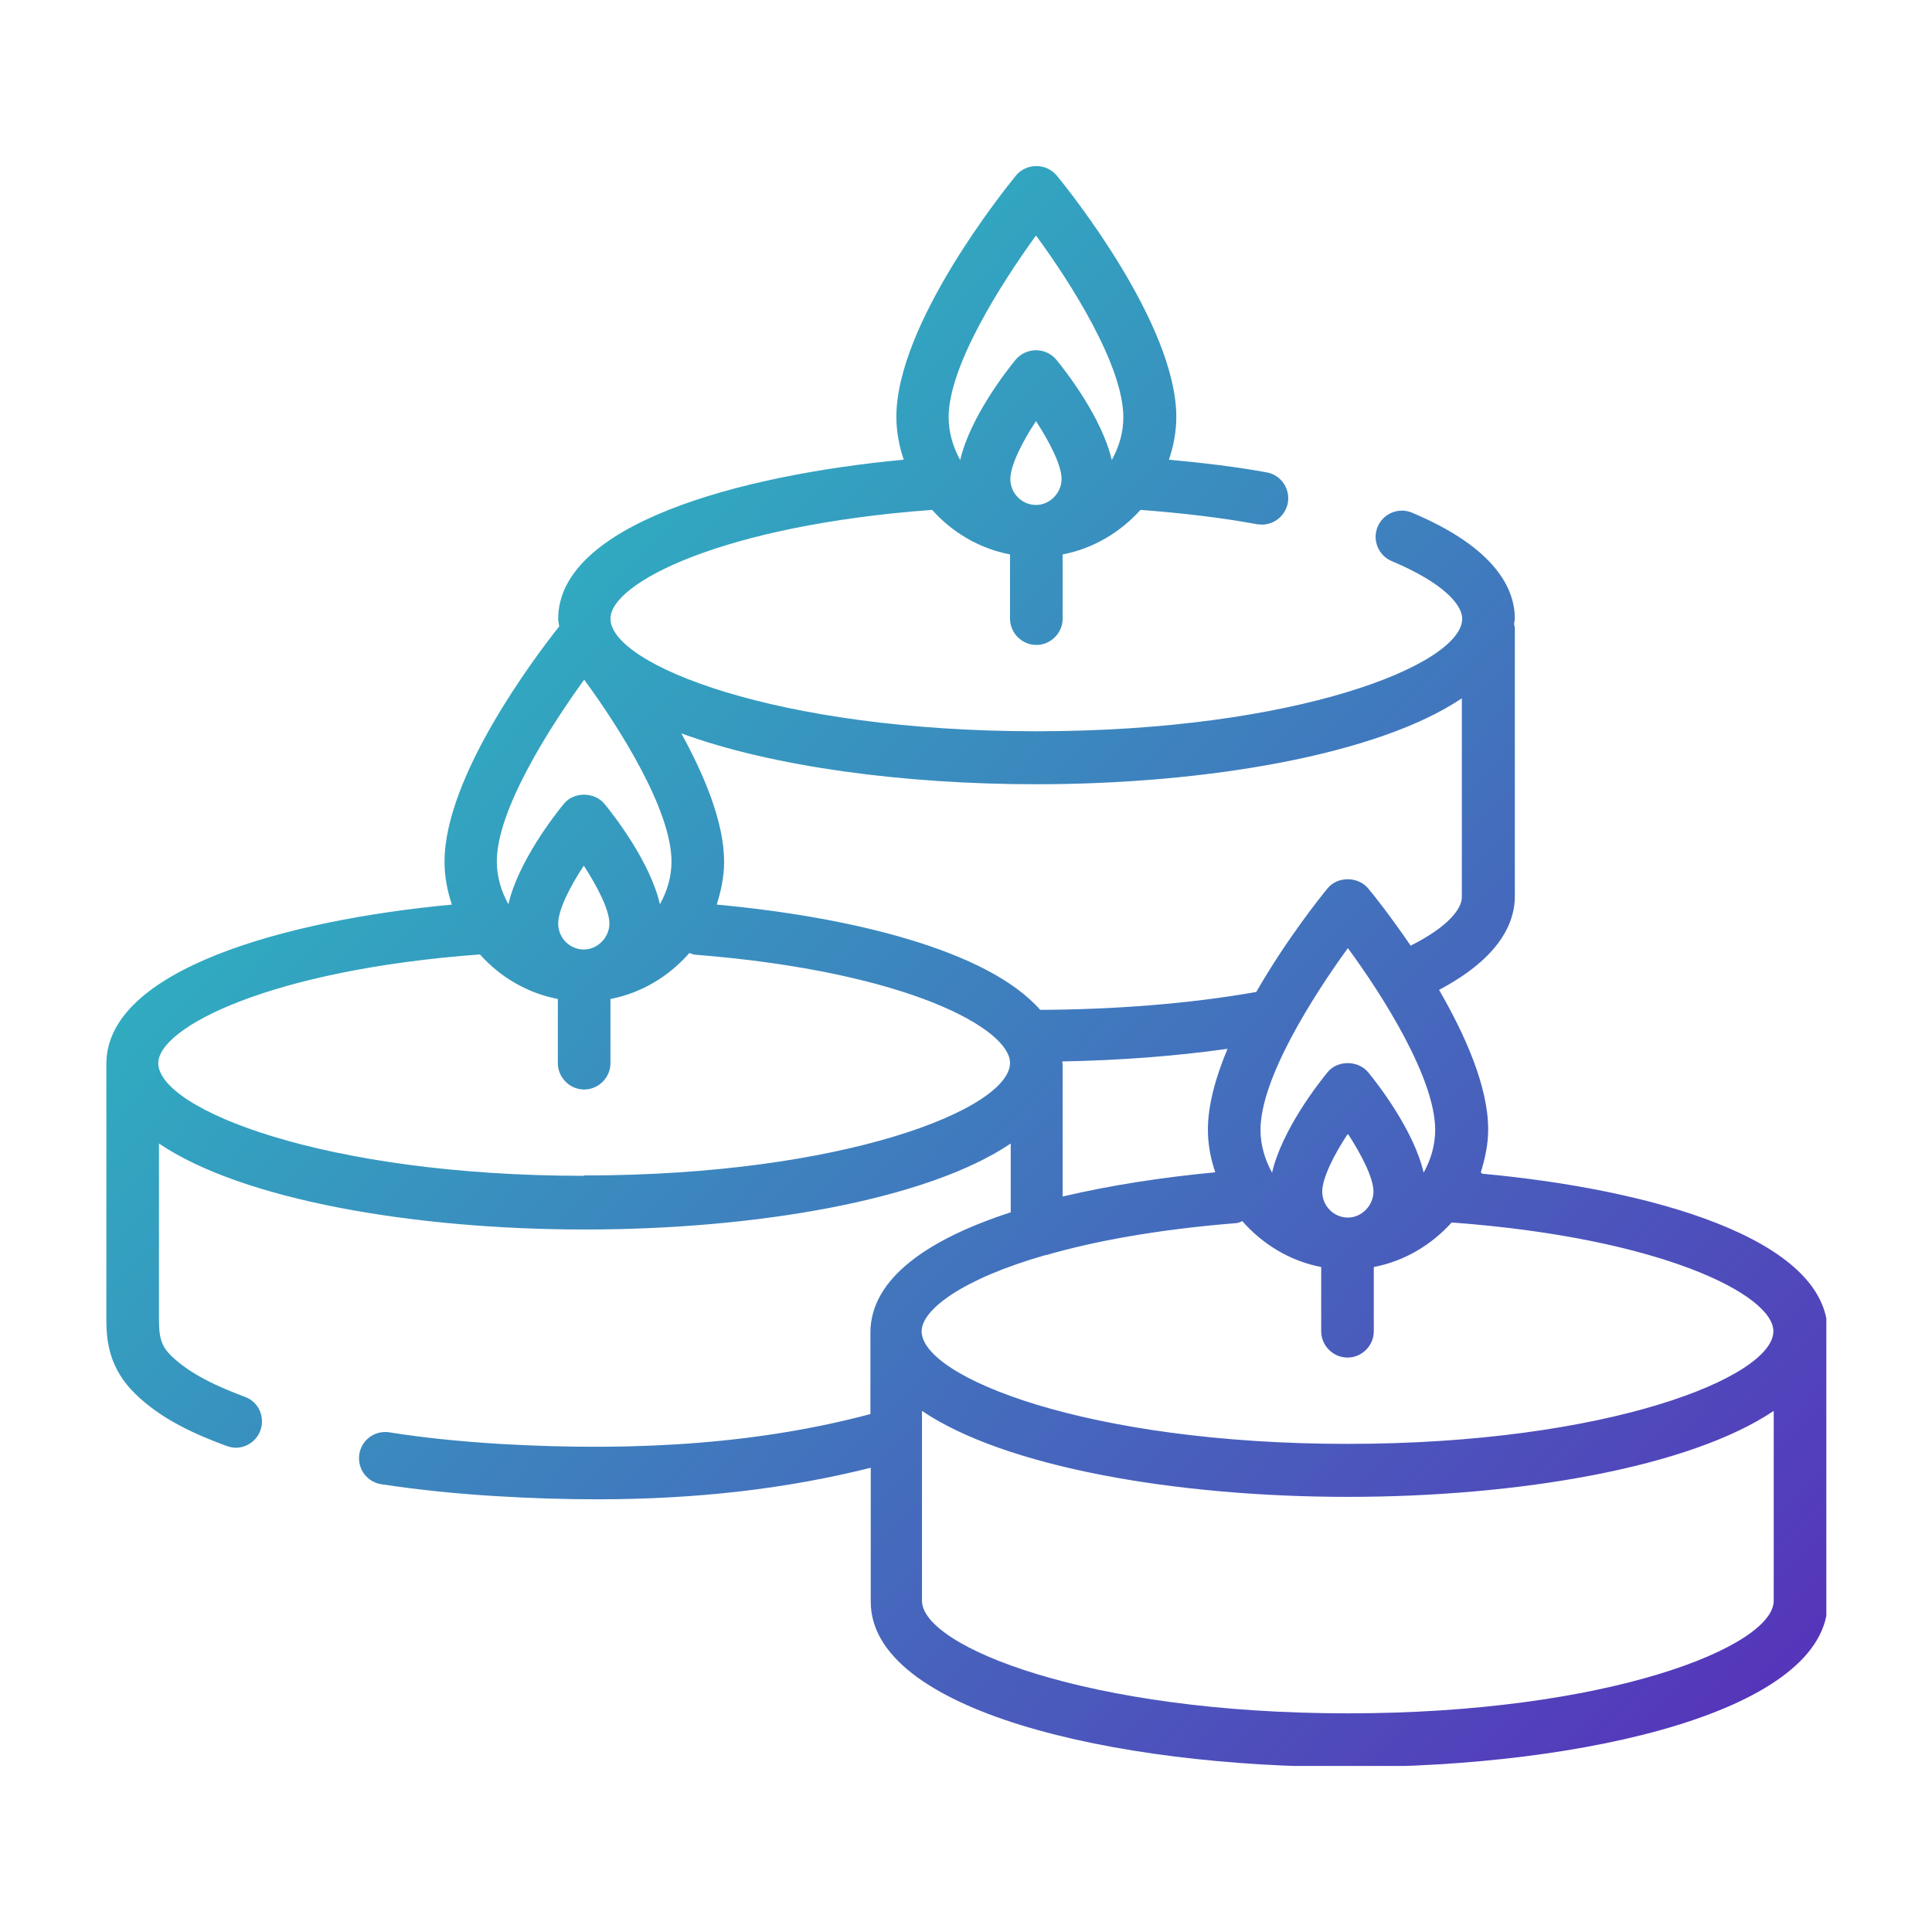 <svg width="80" height="80" viewBox="0 0 80 80" fill="none" xmlns="http://www.w3.org/2000/svg">
<g clip-path="url(#clip0_2734_168)">
<path d="M61.317 48.543C61.491 47.976 61.622 47.395 61.622 46.77C61.622 44.983 60.663 42.848 59.588 40.988C62.145 39.637 62.726 38.169 62.726 37.123V25.98C62.726 25.98 62.697 25.878 62.697 25.835C62.697 25.762 62.726 25.689 62.726 25.617C62.726 24.425 61.985 22.711 58.47 21.229C57.918 20.997 57.279 21.258 57.046 21.81C56.814 22.362 57.075 23.002 57.627 23.234C59.777 24.135 60.547 25.05 60.547 25.617C60.547 27.52 53.676 30.28 42.913 30.28C32.149 30.28 25.278 27.52 25.278 25.617C25.278 24.135 29.912 21.752 38.598 21.113C39.426 22.043 40.545 22.711 41.823 22.958V25.617C41.823 26.212 42.317 26.706 42.913 26.706C43.508 26.706 44.002 26.212 44.002 25.617V22.958C45.28 22.711 46.384 22.043 47.227 21.113C48.941 21.244 50.568 21.433 52.064 21.709C52.122 21.709 52.195 21.723 52.253 21.723C52.776 21.723 53.226 21.345 53.328 20.822C53.429 20.227 53.037 19.66 52.441 19.558C51.178 19.326 49.812 19.166 48.403 19.035C48.592 18.469 48.708 17.888 48.708 17.263C48.708 13.427 44.263 7.877 43.755 7.267C43.552 7.02 43.232 6.875 42.913 6.875C42.593 6.875 42.273 7.02 42.07 7.267C41.562 7.892 37.117 13.427 37.117 17.263C37.117 17.888 37.233 18.469 37.422 19.035C30.58 19.675 23.113 21.723 23.113 25.631C23.113 25.733 23.143 25.835 23.157 25.936C22.155 27.2 18.407 32.155 18.407 35.685C18.407 36.31 18.523 36.891 18.712 37.458C11.856 38.097 4.404 40.145 4.404 44.053V54.659C4.404 55.589 4.549 56.679 5.581 57.696C6.685 58.785 8.123 59.41 9.386 59.875C9.517 59.919 9.633 59.948 9.764 59.948C10.2 59.948 10.621 59.672 10.781 59.236C10.984 58.669 10.708 58.044 10.142 57.841C9.096 57.449 7.919 56.94 7.106 56.156C6.699 55.763 6.583 55.415 6.583 54.674V47.351C10.04 49.691 17.143 50.911 24.218 50.911C31.292 50.911 38.38 49.691 41.852 47.351V50.199C38.453 51.303 36.042 52.93 36.042 55.182V58.553C31.626 59.73 26.6 60.136 20.673 59.788C19.061 59.686 17.565 59.541 16.112 59.308C15.516 59.221 14.964 59.628 14.877 60.224C14.79 60.819 15.197 61.371 15.792 61.459C17.318 61.691 18.872 61.851 20.557 61.953C21.995 62.04 23.39 62.083 24.726 62.083C28.909 62.083 32.643 61.633 36.056 60.776V66.326C36.056 70.815 46.021 73.169 55.87 73.169C65.718 73.169 75.683 70.815 75.683 66.326V55.182C75.683 51.274 68.318 49.24 61.375 48.601L61.317 48.543ZM41.837 19.834C41.837 19.268 42.331 18.294 42.898 17.437C43.465 18.309 43.958 19.268 43.958 19.834C43.958 20.401 43.479 20.91 42.898 20.91C42.317 20.91 41.837 20.43 41.837 19.834ZM42.898 9.752C44.365 11.742 46.515 15.156 46.515 17.277C46.515 17.931 46.326 18.527 46.036 19.05C45.629 17.277 44.089 15.316 43.74 14.895C43.537 14.648 43.218 14.502 42.898 14.502C42.578 14.502 42.259 14.648 42.055 14.895C41.707 15.316 40.167 17.277 39.76 19.05C39.47 18.527 39.281 17.917 39.281 17.277C39.281 15.156 41.445 11.757 42.898 9.752ZM55.812 39.259C57.279 41.249 59.428 44.664 59.428 46.785C59.428 47.439 59.24 48.034 58.949 48.557C58.542 46.785 57.003 44.824 56.654 44.402C56.233 43.894 55.376 43.894 54.969 44.402C54.62 44.824 53.081 46.785 52.674 48.557C52.383 48.034 52.195 47.424 52.195 46.785C52.195 44.664 54.359 41.264 55.812 39.259ZM54.751 49.342C54.751 48.775 55.245 47.802 55.812 46.945C56.378 47.816 56.872 48.775 56.872 49.342C56.872 49.908 56.393 50.417 55.812 50.417C55.23 50.417 54.751 49.938 54.751 49.342ZM60.532 28.915V37.152C60.532 37.632 59.952 38.387 58.412 39.157C57.569 37.922 56.843 37.007 56.654 36.789C56.233 36.281 55.376 36.281 54.969 36.789C54.693 37.123 53.27 38.896 52.02 41.075C49.304 41.555 46.224 41.801 43.072 41.816C40.908 39.346 35.228 37.966 29.679 37.458C29.854 36.891 29.984 36.31 29.984 35.685C29.984 34.058 29.171 32.111 28.212 30.368C32.018 31.762 37.48 32.474 42.898 32.474C49.958 32.474 57.061 31.254 60.532 28.915ZM24.189 28.145C25.656 30.135 27.805 33.549 27.805 35.67C27.805 36.324 27.617 36.92 27.326 37.443C26.919 35.67 25.38 33.709 25.031 33.288C24.61 32.779 23.753 32.779 23.346 33.288C22.997 33.709 21.458 35.67 21.051 37.443C20.76 36.92 20.572 36.31 20.572 35.67C20.572 33.549 22.736 30.15 24.189 28.145ZM23.113 38.242C23.113 37.675 23.607 36.702 24.174 35.845C24.74 36.717 25.234 37.675 25.234 38.242C25.234 38.809 24.755 39.317 24.174 39.317C23.593 39.317 23.113 38.838 23.113 38.242ZM24.189 48.688C13.425 48.688 6.554 45.928 6.554 44.024C6.554 42.542 11.188 40.16 19.874 39.521C20.702 40.45 21.821 41.119 23.099 41.366V44.024C23.099 44.62 23.593 45.114 24.189 45.114C24.784 45.114 25.278 44.62 25.278 44.024V41.366C26.571 41.119 27.704 40.421 28.546 39.462C28.633 39.492 28.721 39.535 28.822 39.535C37.698 40.247 41.823 42.63 41.823 44.01C41.823 45.913 34.952 48.673 24.189 48.673V48.688ZM43.987 44.024C43.987 44.024 43.987 43.981 43.987 43.952C46.355 43.908 48.665 43.734 50.829 43.429C50.35 44.577 50.016 45.739 50.016 46.77C50.016 47.395 50.132 47.976 50.321 48.543C48.156 48.746 45.977 49.08 44.002 49.545V44.024H43.987ZM43.319 51.971C45.324 51.39 47.924 50.911 51.163 50.649C51.265 50.649 51.352 50.606 51.439 50.562C52.282 51.521 53.415 52.218 54.708 52.465V55.124C54.708 55.72 55.202 56.214 55.797 56.214C56.393 56.214 56.886 55.72 56.886 55.124V52.465C58.165 52.218 59.269 51.55 60.111 50.62C68.798 51.26 73.432 53.613 73.432 55.124C73.432 57.027 66.561 59.788 55.797 59.788C45.033 59.788 38.163 57.027 38.163 55.124C38.163 54.238 39.833 52.959 43.29 51.971H43.319ZM55.812 70.946C45.048 70.946 38.177 68.185 38.177 66.282V58.422C41.634 60.761 48.737 61.982 55.812 61.982C62.886 61.982 69.974 60.761 73.446 58.422V66.282C73.446 68.185 66.575 70.946 55.812 70.946Z" fill="url(#paint0_linear_2734_168)"/>
</g>
<defs>
<linearGradient id="paint0_linear_2734_168" x1="11.958" y1="20.212" x2="71.407" y2="75.817" gradientUnits="userSpaceOnUse">
<stop stop-color="#2BBCC1"/>
<stop offset="1" stop-color="#5731BA"/>
</linearGradient>
<clipPath id="clip0_2734_168">
<rect width="71.25" height="66.25" fill="white" transform="translate(4.375 6.875)"/>
</clipPath>
</defs>
</svg>
